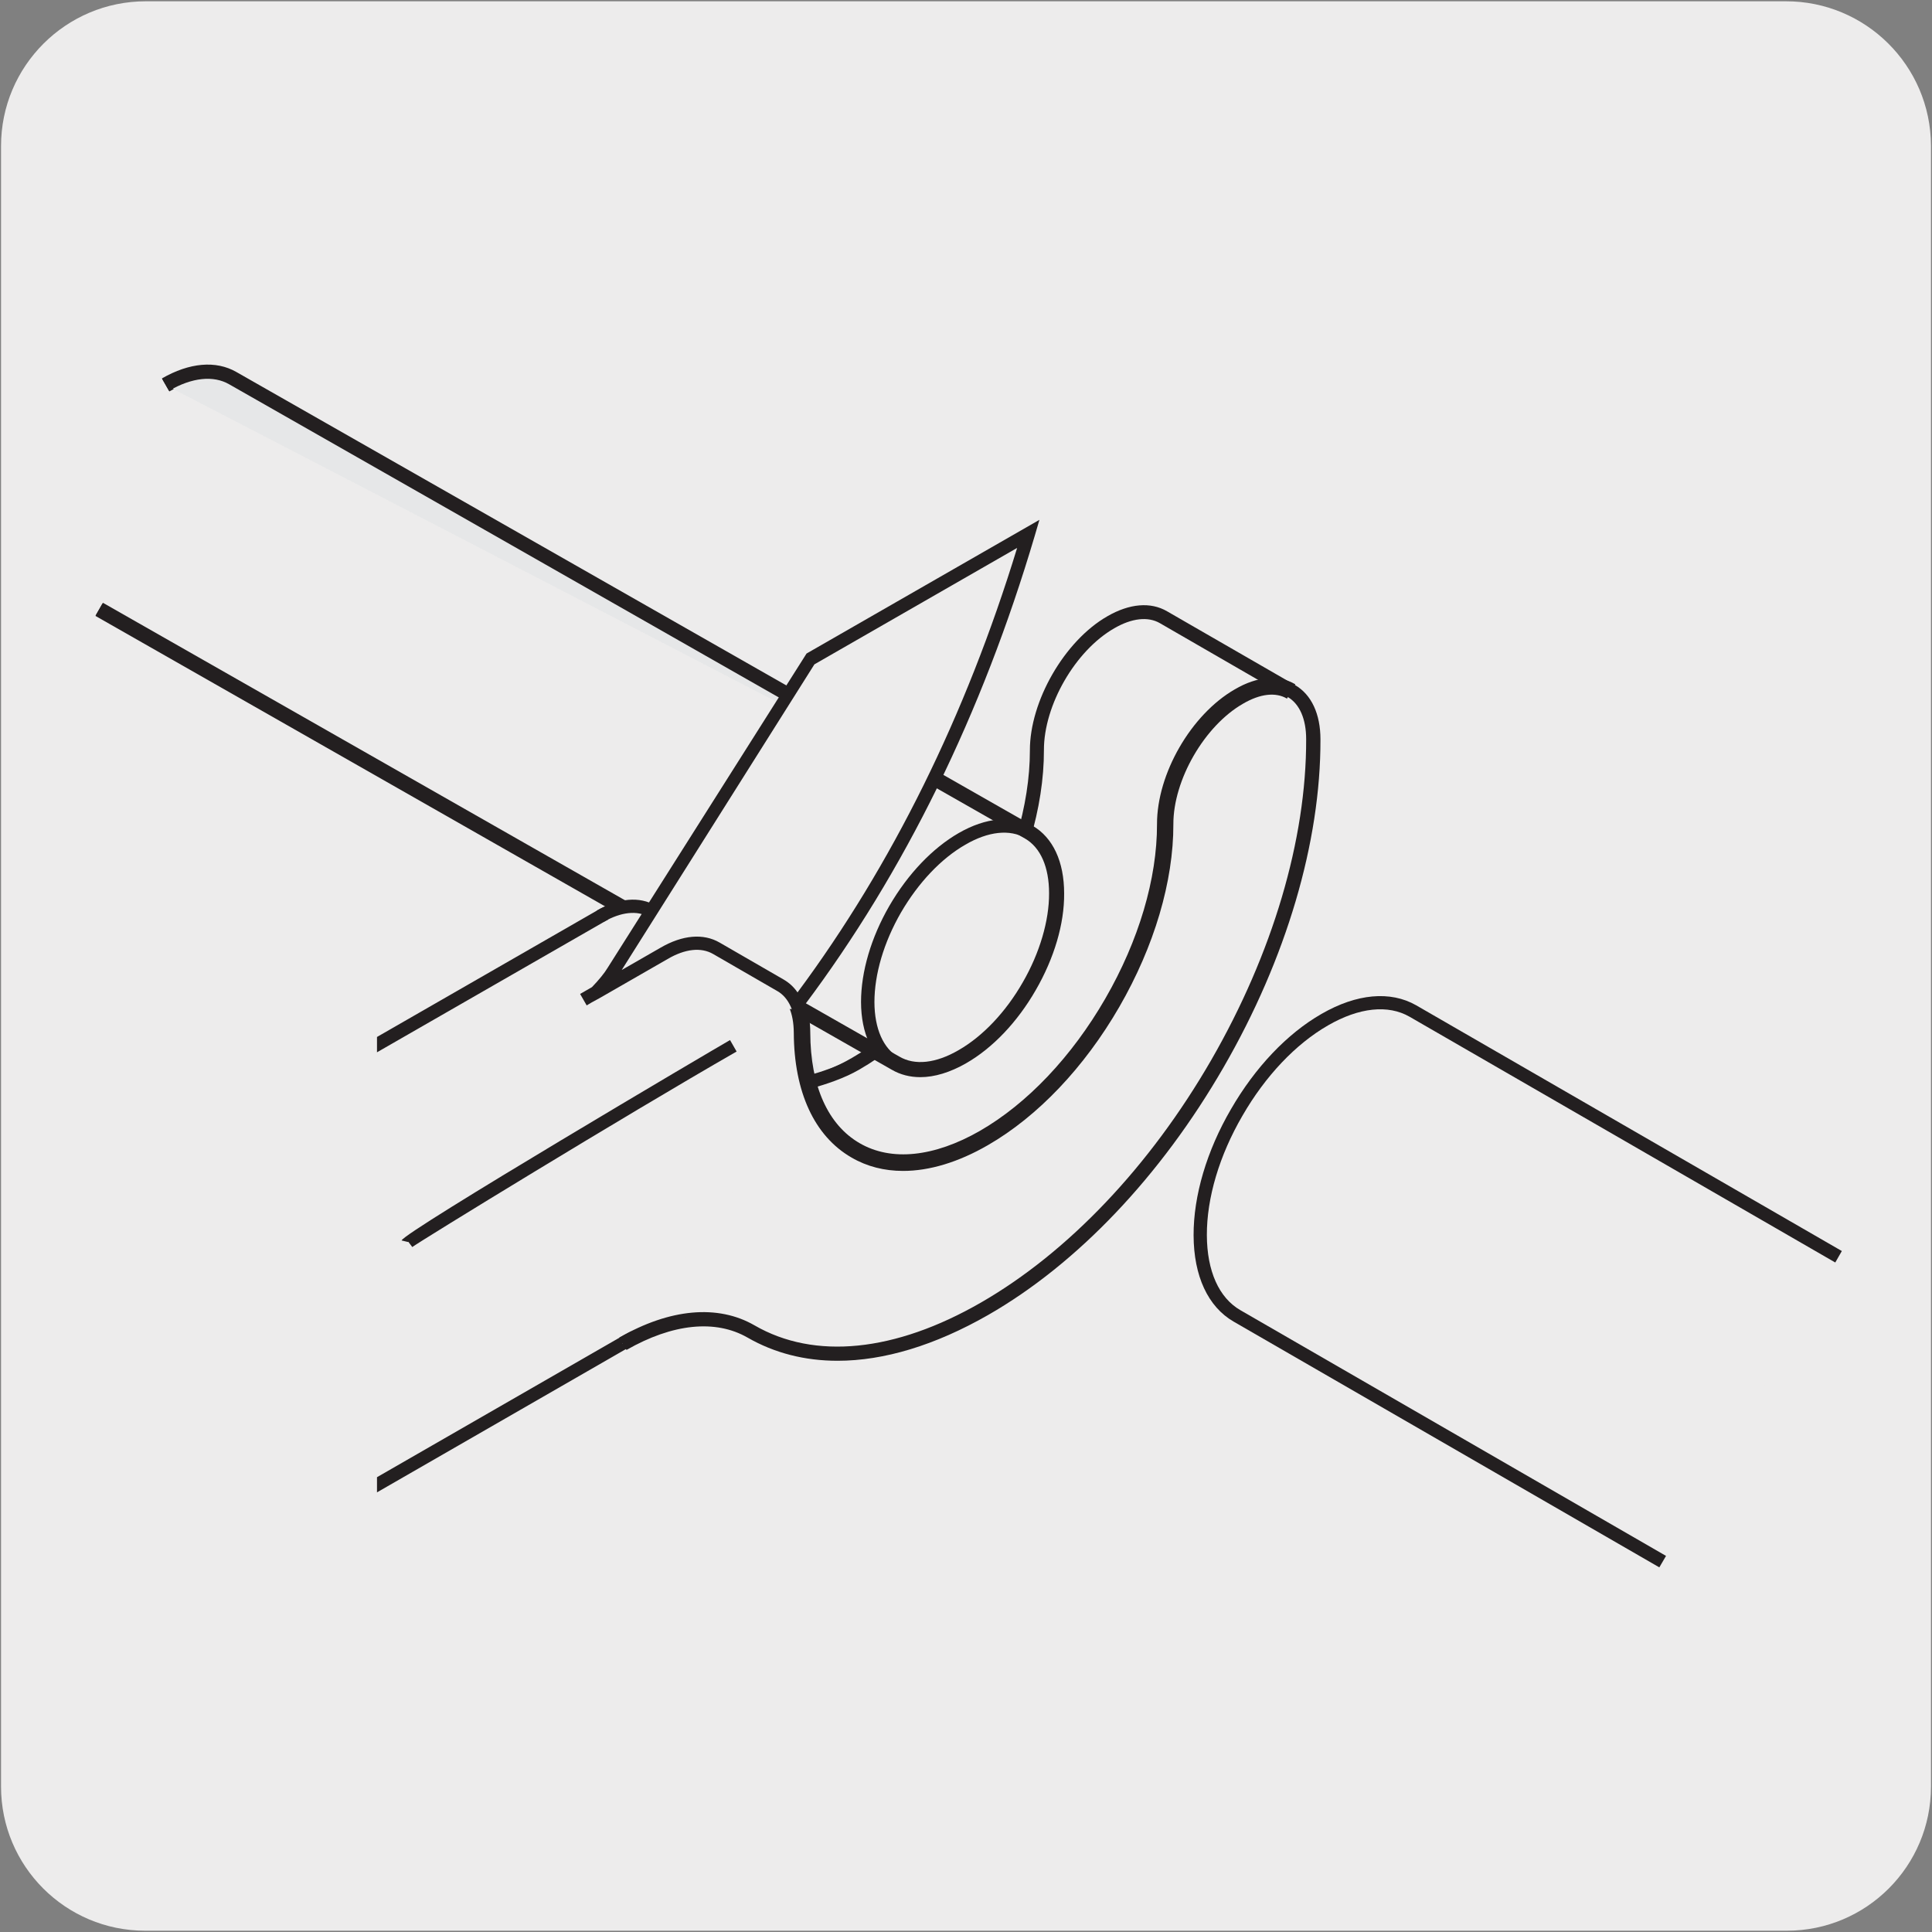 <svg enable-background="new 0 0 150 150" viewBox="0 0 150 150" xmlns="http://www.w3.org/2000/svg" xmlns:xlink="http://www.w3.org/1999/xlink"><rect x="0" y="0" width="150" height="150" fill="#808080" stroke="none"/><clipPath id="a"><path d="m29.27 31.81h82.86v87.53h-82.86z"/></clipPath><path d="m11.32.1h127.31c6.21-.02 11.27 5 11.29 11.21v.03 127.37c0 6.18-5.01 11.19-11.19 11.19h-127.46c-6.18 0-11.19-5.01-11.19-11.19v-127.37c0-6.21 5.04-11.24 11.24-11.24z" fill="#edecec"/><path d="m142.74 97.58-33.05-19.08c-1.75-1.01-4.18-.87-6.84.67-2.68 1.54-5.09 4.18-6.84 7.21-1.76 3.03-2.84 6.44-2.83 9.53.02 3.09 1.1 5.24 2.86 6.26l33.05 19.08" fill="#edecec"/><path d="m128.83 121.69-33.05-19.08c-1.99-1.15-3.1-3.53-3.11-6.7-.01-3.08 1.02-6.56 2.9-9.79 1.87-3.24 4.36-5.87 7.03-7.4 2.74-1.58 5.35-1.81 7.35-.67l33.05 19.08-.51.89-33.05-19.08c-1.67-.96-3.92-.72-6.33.67-2.51 1.44-4.87 3.93-6.65 7.02-1.79 3.08-2.77 6.37-2.76 9.27.01 2.79.94 4.86 2.6 5.82l33.05 19.08z" fill="#231f20"/><path d="m46.59 71.15c1.58-.92 3.01-1 4.05-.39m12.36 13.36c1.12-.33 2.28-.81 3.46-1.5 3.77-2.17 7.3-5.9 9.97-10.5 2.65-4.6 4.11-9.53 4.11-13.87-.01-3.66 2.54-8.09 5.71-9.91 1.58-.91 3.02-1 4.06-.39l9.94 5.73c1.03.6 1.68 1.89 1.68 3.71.02 7.88-2.62 16.81-7.44 25.15-4.82 8.36-11.24 15.11-18.07 19.03-6.83 3.93-13.25 4.55-18.09 1.76-2.67-1.54-6.21-1.2-9.98.96" fill="#e6e7e8"/><path d="m46.59 71.15c1.58-.92 3.01-1 4.05-.39m12.36 13.36c1.12-.33 2.28-.81 3.46-1.5 3.77-2.17 7.3-5.9 9.97-10.5 2.65-4.6 4.11-9.53 4.11-13.87-.01-3.66 2.54-8.09 5.71-9.91 1.58-.91 3.02-1 4.06-.39l9.94 5.73c1.03.6 1.68 1.89 1.68 3.71.02 7.88-2.62 16.81-7.44 25.15-4.82 8.36-11.24 15.11-18.07 19.03-6.83 3.93-13.25 4.55-18.09 1.76-2.67-1.54-6.21-1.2-9.98.96" fill="#e6e7e8"/><path d="m65.03 105.65c-2.55 0-4.9-.6-6.99-1.8-2.49-1.43-5.82-1.09-9.4.96l-.58-1.01c3.95-2.28 7.7-2.62 10.56-.96 4.65 2.68 10.87 2.06 17.51-1.76 6.75-3.87 13.09-10.55 17.86-18.81 4.76-8.25 7.38-17.08 7.36-24.86 0-1.55-.49-2.69-1.39-3.21l-9.94-5.73c-.89-.52-2.13-.39-3.47.39-3 1.73-5.43 5.94-5.42 9.4 0 4.44-1.49 9.47-4.19 14.16-2.72 4.69-6.34 8.49-10.18 10.71-1.16.68-2.37 1.2-3.59 1.55l-.33-1.12c1.13-.33 2.25-.81 3.33-1.44 3.67-2.12 7.14-5.77 9.76-10.28 2.6-4.51 4.03-9.33 4.03-13.57-.01-3.83 2.68-8.51 6.01-10.42 1.73-1 3.37-1.13 4.64-.39l9.94 5.73c1.27.74 1.97 2.24 1.97 4.22.02 7.98-2.65 17.02-7.52 25.45-4.87 8.44-11.36 15.27-18.29 19.24-4.11 2.35-8.08 3.55-11.68 3.55zm-14.09-35.4-.59 1.01" fill="#231f20"/><path d="m66.43 89.32c-2.67-1.54-4.15-4.78-4.16-9.13-.01-1.82-.64-3.11-1.69-3.7" fill="#e6e7e8"/><path d="m66.43 89.32c-2.67-1.54-4.15-4.78-4.16-9.13-.01-1.82-.64-3.11-1.69-3.7" fill="#e6e7e8"/><path d="m66.14 89.83c-2.86-1.65-4.44-5.07-4.45-9.63 0-1.56-.5-2.69-1.39-3.2l.58-1.02c1.27.73 1.98 2.22 1.98 4.21.01 4.13 1.39 7.19 3.87 8.62z" fill="#231f20"/><g clip-path="url(#a)"><path d="m100.25 53.7-9.93-5.74c-1.05-.6-2.48-.53-4.06.4-3.17 1.82-5.73 6.25-5.72 9.91.01 4.33-1.44 9.27-4.1 13.87-2.65 4.6-6.2 8.32-9.96 10.5-1.19.68-2.35 1.17-3.47 1.5l-.17.02c-.33-1.2-.56-2.48-.56-3.95 0-1.83-.64-3.1-1.69-3.7l-9.93-5.74c-1.05-.61-2.47-.53-4.05.39l-27.62 15.85 9.98 28.44 19.38-11.15c3.77-2.17 7.31-2.5 9.99-.96 4.83 2.79 11.25 2.17 18.08-1.76 6.83-3.92 13.25-10.67 18.08-19.02 4.82-8.35 7.45-17.28 7.43-25.15 0-1.83-.65-3.12-1.68-3.71" fill="#edecec"/></g><g clip-path="url(#a)"><path d="m28.69 116.2-10.33-29.42 27.98-16.08c1.69-.98 3.31-1.12 4.56-.39l9.93 5.74c1.26.72 1.95 2.19 1.95 4.15 0 1.11.13 2.18.42 3.34.96-.31 1.99-.77 3.02-1.35 3.7-2.14 7.17-5.8 9.77-10.31 2.61-4.51 4.04-9.34 4.03-13.61-.01-3.81 2.67-8.46 5.98-10.36 1.68-.98 3.3-1.13 4.57-.4l9.93 5.74c1.25.72 1.94 2.2 1.94 4.15.02 7.97-2.65 16.99-7.5 25.41-4.87 8.42-11.35 15.24-18.27 19.21-6.99 4.02-13.59 4.64-18.59 1.76-2.52-1.45-5.88-1.11-9.48.96zm-9.08-28.95 9.64 27.45 18.84-10.84c3.92-2.26 7.66-2.6 10.5-.96 4.67 2.7 10.91 2.07 17.57-1.76 6.76-3.88 13.11-10.57 17.89-18.83 4.77-8.26 7.38-17.11 7.36-24.9 0-1.58-.51-2.74-1.42-3.27l-9.93-5.74c-.93-.53-2.19-.39-3.55.4-3.03 1.73-5.48 5.98-5.47 9.46.01 4.44-1.47 9.46-4.17 14.13-2.69 4.66-6.29 8.45-10.15 10.68-1.19.68-2.4 1.2-3.58 1.55l-.69.09-.12-.43c-.39-1.43-.58-2.73-.58-4.08 0-1.57-.51-2.73-1.43-3.26l-9.93-5.74c-.93-.53-2.18-.4-3.54.4z" fill="#231f20"/></g><path d="m62.97 84.15c1.12-.32 2.28-.81 3.46-1.5 3.77-2.17 7.31-5.89 9.97-10.5 2.65-4.6 4.12-9.53 4.11-13.87-.01-3.66 2.55-8.09 5.72-9.9 1.59-.92 3.02-1.01 4.06-.4l9.94 5.74c1.03.6 1.68 1.89 1.68 3.71.02 7.88-2.63 16.81-7.44 25.16-4.82 8.35-11.24 15.1-18.07 19.02-6.83 3.93-13.25 4.55-18.09 1.76-2.67-1.54-6.22-1.21-9.99.96" fill="#edecec"/><path d="m65.02 105.57c-2.53 0-4.88-.59-6.95-1.79-2.51-1.45-5.88-1.11-9.48.96l-.51-.89c3.93-2.26 7.66-2.59 10.5-.95 4.67 2.7 10.91 2.07 17.58-1.77 6.76-3.89 13.12-10.58 17.88-18.83 4.77-8.28 7.39-17.12 7.37-24.91 0-1.57-.51-2.73-1.42-3.27l-9.94-5.74c-.92-.53-2.18-.39-3.54.4-3.02 1.73-5.47 5.97-5.46 9.46.01 4.43-1.48 9.44-4.18 14.12-2.7 4.67-6.3 8.46-10.15 10.68-1.21.7-2.59 1.14-3.78 1.48l-.28-.99c1.13-.32 2.43-.74 3.55-1.38 3.7-2.13 7.17-5.79 9.78-10.31 2.61-4.53 4.05-9.36 4.04-13.61-.01-3.79 2.67-8.43 5.97-10.32 1.7-.98 3.32-1.13 4.57-.4l9.94 5.74c1.25.73 1.93 2.21 1.93 4.15.02 7.96-2.65 16.99-7.51 25.42-4.85 8.41-11.34 15.23-18.26 19.21-4.09 2.35-8.06 3.54-11.65 3.54z" fill="#231f20"/><path d="m7.7 47.31 61.83 35.23c1.33.77 3.16.67 5.19-.5s3.86-3.16 5.18-5.46c1.32-2.29 2.14-4.89 2.13-7.22 0-2.33-.83-3.98-2.15-4.75" fill="#edecec"/><path d="m79.87 64.62-61.82-35.23c-1.32-.77-3.17-.67-5.19.49" fill="#e6e7e8"/><path d="m7.7 47.31 61.83 35.23c1.33.77 3.16.67 5.19-.5s3.86-3.16 5.18-5.46c1.32-2.29 2.14-4.89 2.13-7.22 0-2.33-.83-3.98-2.15-4.75" fill="none"/><path d="m79.87 64.62-61.82-35.23c-1.32-.77-3.17-.67-5.19.49" fill="#e6e7e8"/><path d="m71.45 83.63c-.8 0-1.55-.19-2.22-.58l-61.82-35.23.58-1.02 61.83 35.23c1.2.71 2.84.53 4.61-.5 1.88-1.08 3.65-2.95 4.97-5.25 1.32-2.28 2.06-4.8 2.05-6.92 0-2.04-.66-3.55-1.86-4.25l-61.83-35.21c-1.21-.7-2.84-.52-4.61.49l-.58-1.01c2.14-1.23 4.19-1.41 5.78-.5l61.82 35.23c1.58.92 2.45 2.78 2.45 5.26.02 2.35-.77 5.02-2.21 7.51-1.42 2.47-3.34 4.49-5.4 5.67-1.24.71-2.45 1.08-3.56 1.08z" fill="#231f20"/><path d="m7.7 47.31 61.83 35.23c1.33.77 3.16.67 5.19-.5s3.86-3.16 5.18-5.46c1.32-2.29 2.14-4.89 2.13-7.22 0-2.33-.83-3.98-2.15-4.75" fill="none"/><path d="m79.87 64.62-61.82-35.23c-1.32-.77-3.17-.67-5.19.49" fill="#e6e7e8"/><path d="m71.45 83.55c-.79 0-1.53-.19-2.18-.57l-61.83-35.22.51-.89 61.83 35.23c1.23.72 2.88.54 4.68-.5 1.89-1.09 3.67-2.96 5-5.27 1.32-2.29 2.07-4.82 2.06-6.96 0-2.07-.67-3.6-1.9-4.31l-61.82-35.22c-1.23-.71-2.89-.54-4.68.5l-.51-.89c2.12-1.22 4.15-1.39 5.7-.49l61.82 35.23c1.56.9 2.41 2.75 2.41 5.19.02 2.34-.77 5-2.2 7.47-1.42 2.46-3.33 4.47-5.37 5.65-1.23.7-2.43 1.05-3.52 1.05z" fill="#231f20"/><path d="m29.27 31.81h82.86v87.53h-82.86z" fill="none"/><path d="m69.27 82.99c-1.55-.89-2.41-2.74-2.42-5.19 0-2.36.78-5.01 2.2-7.47 1.44-2.48 3.35-4.48 5.38-5.65 2.12-1.22 4.15-1.4 5.7-.5l-.51.89c-1.22-.7-2.88-.53-4.67.51-1.88 1.08-3.65 2.95-5 5.27-1.33 2.31-2.06 4.78-2.06 6.96.01 2.07.69 3.6 1.9 4.3z" fill="#231f20"/><path d="m66.43 89.32c-2.68-1.54-4.15-4.78-4.16-9.13" fill="none"/><path d="m66.14 89.83c-2.87-1.65-4.45-5.07-4.45-9.63h1.17c.01 4.13 1.38 7.19 3.87 8.62z" fill="#231f20"/><path d="m62.46 80.19c0-1.82-.64-3.1-1.7-3.71l-9.93-5.73c-1.04-.61-2.47-.53-4.05.39" fill="#edecec"/><path d="m50.94 70.26 9.93 5.73c1.28.73 1.99 2.23 1.99 4.21h-1.17c0-1.54-.5-2.68-1.4-3.2l-9.93-5.73" fill="#231f20"/><path d="m70.12 90.91c-1.46 0-2.81-.34-4.01-1.04-2.88-1.66-4.46-5.09-4.48-9.68-.01-1.55-.49-2.66-1.37-3.15-.89-.5-2.09-.38-3.42.39l-.64-1.11c1.74-1 3.41-1.14 4.7-.39 1.29.74 2.01 2.25 2.01 4.26.01 4.11 1.37 7.15 3.84 8.57 2.45 1.42 5.77 1.08 9.33-.96 3.68-2.12 7.13-5.76 9.73-10.26 2.61-4.52 4.03-9.33 4.02-13.55-.01-3.91 2.64-8.51 6.04-10.47 1.74-1.02 3.41-1.15 4.7-.39l-.65 1.11c-.88-.52-2.09-.38-3.42.4-2.99 1.72-5.41 5.92-5.4 9.35.01 4.44-1.48 9.48-4.2 14.19-2.71 4.69-6.33 8.5-10.2 10.73-2.3 1.33-4.55 2-6.58 2z" fill="#231f20"/><path d="m46.59 71.14c1.59-.92 3.01-1 4.06-.39" fill="#e6e7e8"/><path d="m46.59 71.14c1.59-.92 3.01-1 4.06-.39" fill="#e6e7e8"/><path d="m46.84 71.59-.51-.89c1.7-.98 3.33-1.12 4.57-.39l-.52.89c-.91-.54-2.17-.4-3.54.39z" fill="#231f20"/><path d="m61.58 78.35c5.84-7.75 13.26-20.03 18.25-36.9l-16.97 9.74-15.25 24.21c-.34.59-1.12 1.48-1.92 2.21" fill="#edecec"/><path d="m45.9 77.85-.35.21-.51-.89.92-.53c.53-.55.98-1.1 1.21-1.49l15.45-24.41 18.08-10.38-.36 1.23c-4.09 13.83-10.11 26.1-17.89 36.47.22.62.34 1.34.34 2.13.01 4.15 1.4 7.24 3.91 8.69l-.51.89c-2.84-1.64-4.4-5.03-4.42-9.57 0-1.58-.51-2.74-1.43-3.26l-4.97-2.87c-.93-.54-2.18-.41-3.54.39l-5.22 3m14.23-1.41c.43.25.79.58 1.08 1 7.33-9.88 13.06-21.48 17.05-34.51l-15.74 9.04-14.96 23.73 3.03-1.74c1.69-.98 3.31-1.12 4.57-.39z" fill="#231f20"/><path d="m31.68 96.43c-.05-.07 16.02-9.93 25.26-15.23" fill="#e6e7e8"/><path d="m32.01 96.82-.31-.41-.02.02-.5-.12c.15-.64 24.34-14.9 25.5-15.56l.51.89c-8.9 5.11-24.59 14.73-25.18 15.18z" fill="#231f20"/></svg>